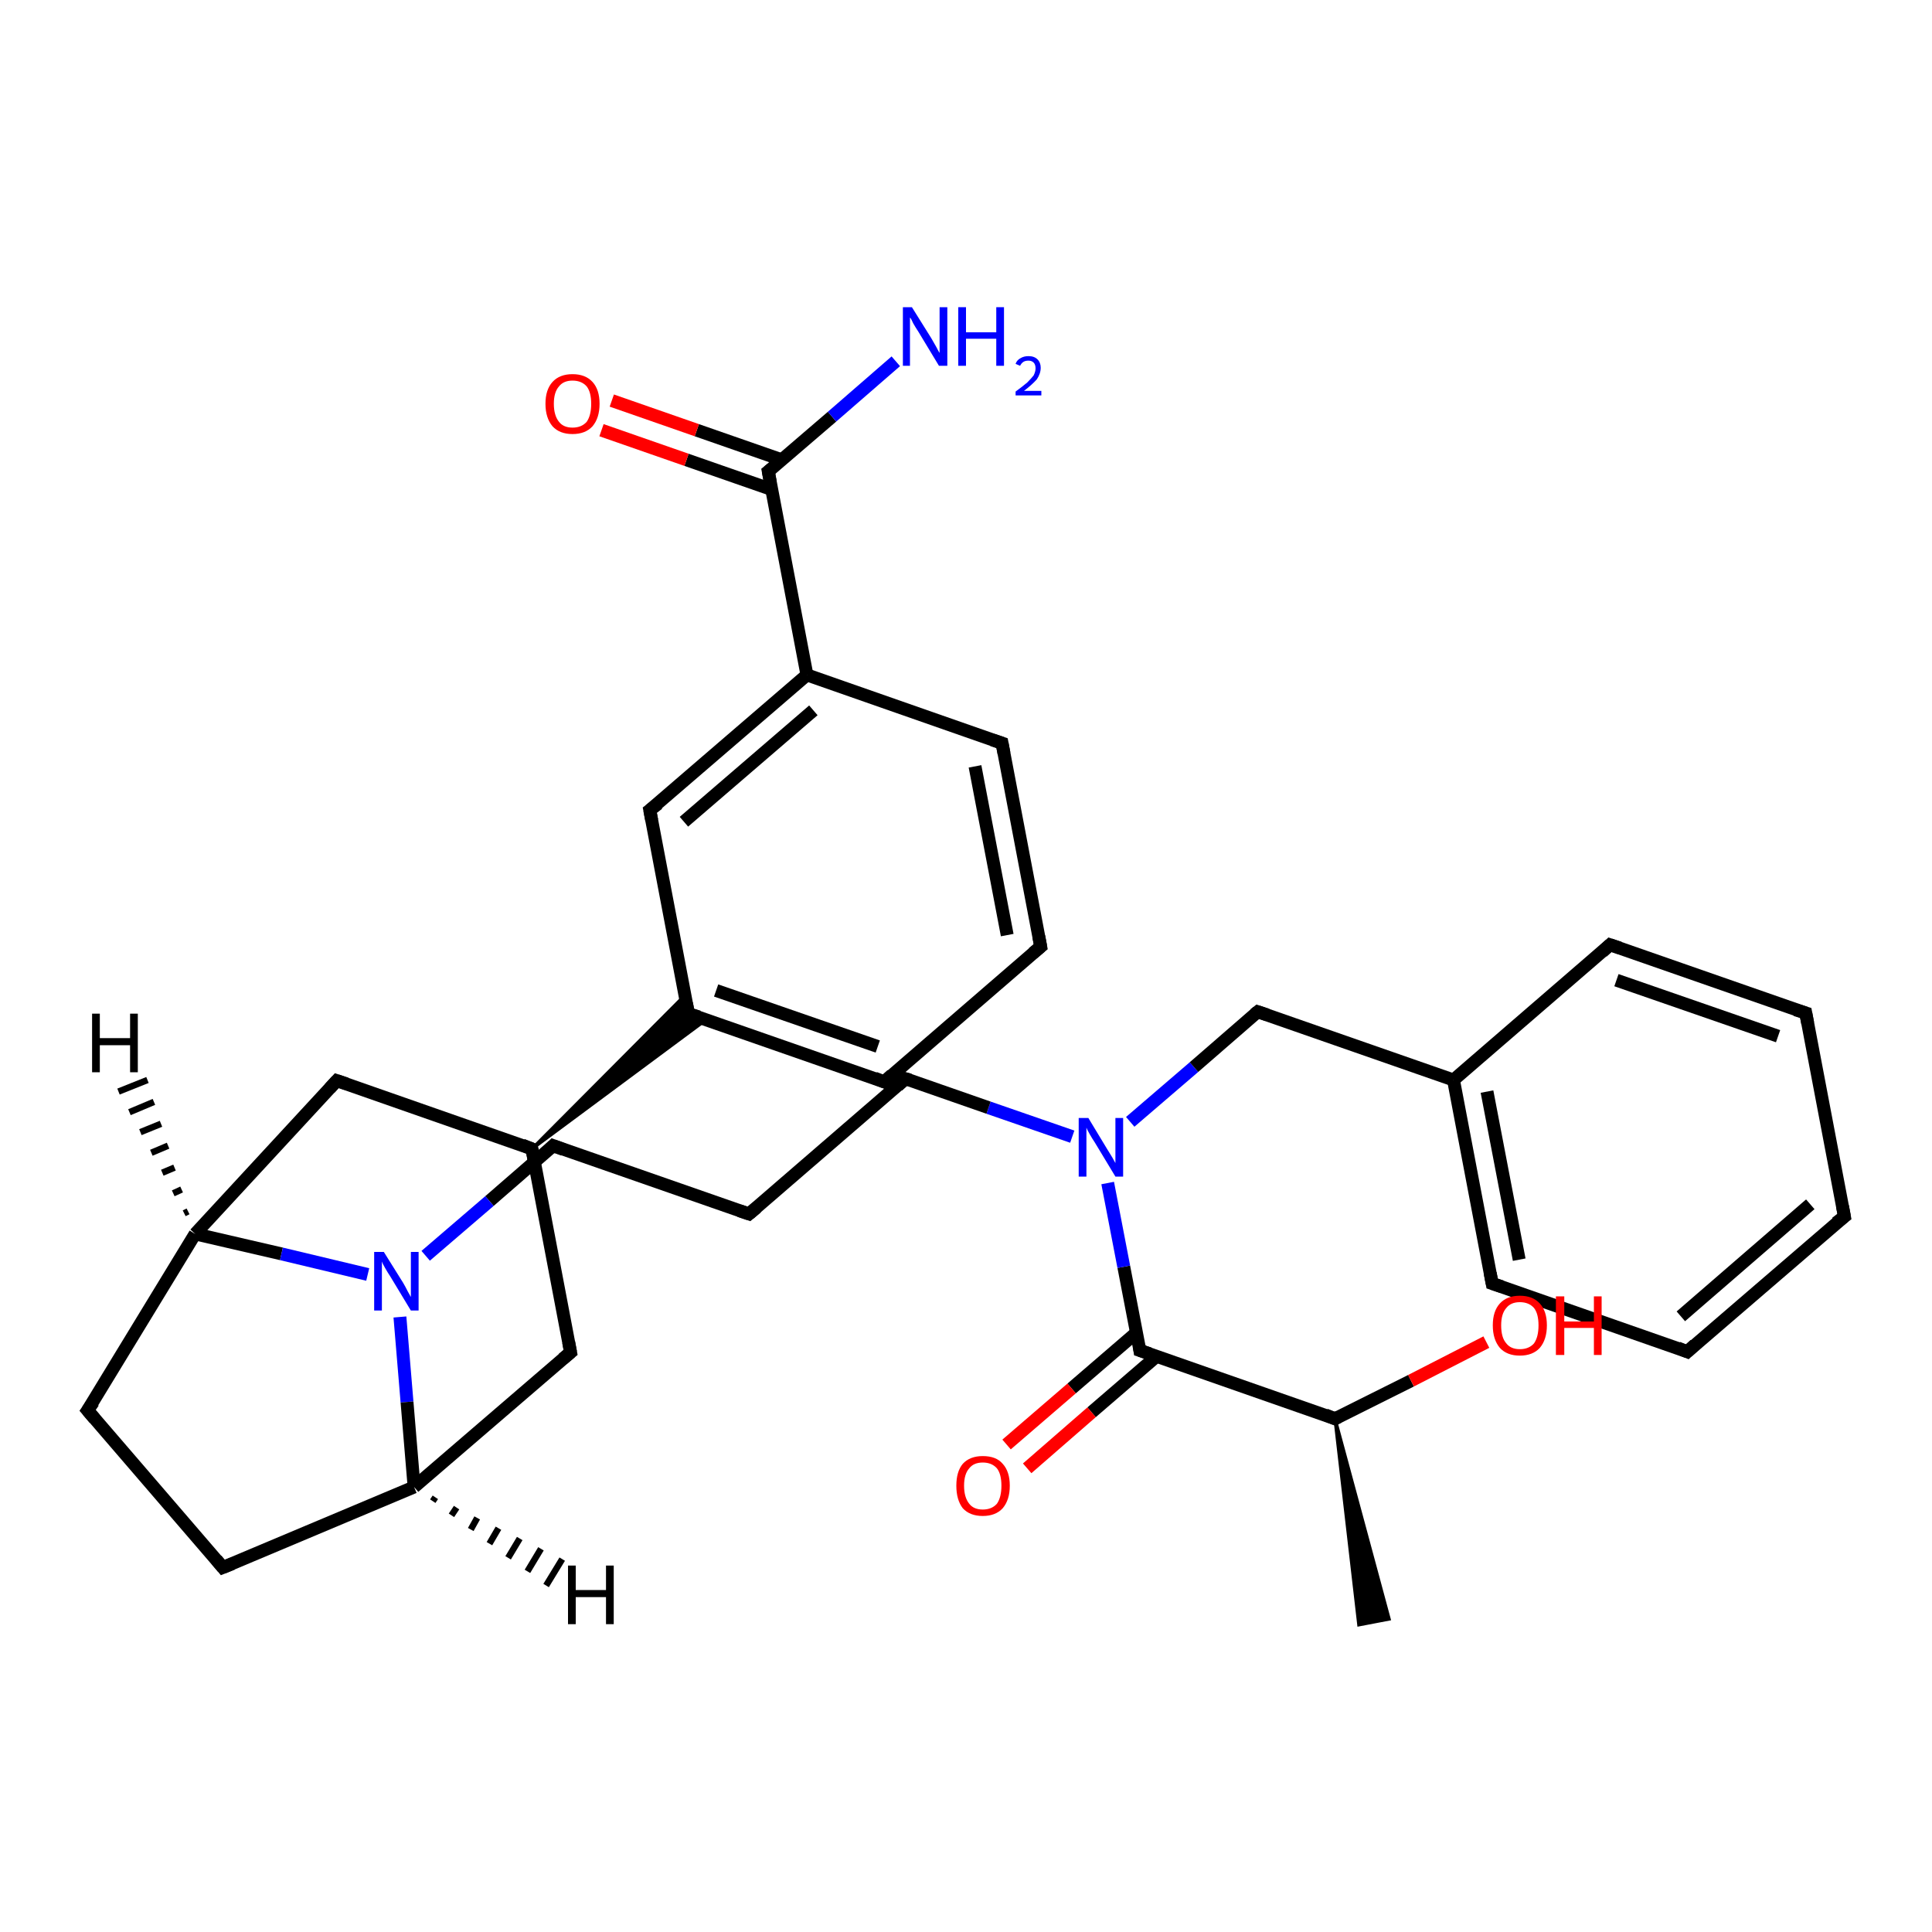 <?xml version='1.0' encoding='iso-8859-1'?>
<svg version='1.1' baseProfile='full'
              xmlns='http://www.w3.org/2000/svg'
                      xmlns:rdkit='http://www.rdkit.org/xml'
                      xmlns:xlink='http://www.w3.org/1999/xlink'
                  xml:space='preserve'
width='300px' height='300px' viewBox='0 0 300 300'>
<!-- END OF HEADER -->
<rect style='opacity:1.0;fill:#FFFFFF;stroke:none' width='300.0' height='300.0' x='0.0' y='0.0'> </rect>
<path class='bond-0 atom-1 atom-0' d='M 207.3,220.3 L 215.7,251.4 L 211.0,252.3 Z' style='fill:#000000;fill-rule:evenodd;fill-opacity:1;stroke:#000000;stroke-width:0.5px;stroke-linecap:butt;stroke-linejoin:miter;stroke-opacity:1;' />
<path class='bond-1 atom-1 atom-2' d='M 207.3,220.3 L 219.1,214.4' style='fill:none;fill-rule:evenodd;stroke:#000000;stroke-width:2.0px;stroke-linecap:butt;stroke-linejoin:miter;stroke-opacity:1' />
<path class='bond-1 atom-1 atom-2' d='M 219.1,214.4 L 230.8,208.4' style='fill:none;fill-rule:evenodd;stroke:#FF0000;stroke-width:2.0px;stroke-linecap:butt;stroke-linejoin:miter;stroke-opacity:1' />
<path class='bond-2 atom-1 atom-3' d='M 207.3,220.3 L 177.0,209.7' style='fill:none;fill-rule:evenodd;stroke:#000000;stroke-width:2.0px;stroke-linecap:butt;stroke-linejoin:miter;stroke-opacity:1' />
<path class='bond-3 atom-3 atom-4' d='M 176.5,206.9 L 166.4,215.6' style='fill:none;fill-rule:evenodd;stroke:#000000;stroke-width:2.0px;stroke-linecap:butt;stroke-linejoin:miter;stroke-opacity:1' />
<path class='bond-3 atom-3 atom-4' d='M 166.4,215.6 L 156.3,224.3' style='fill:none;fill-rule:evenodd;stroke:#FF0000;stroke-width:2.0px;stroke-linecap:butt;stroke-linejoin:miter;stroke-opacity:1' />
<path class='bond-3 atom-3 atom-4' d='M 179.6,210.6 L 169.5,219.3' style='fill:none;fill-rule:evenodd;stroke:#000000;stroke-width:2.0px;stroke-linecap:butt;stroke-linejoin:miter;stroke-opacity:1' />
<path class='bond-3 atom-3 atom-4' d='M 169.5,219.3 L 159.5,228.0' style='fill:none;fill-rule:evenodd;stroke:#FF0000;stroke-width:2.0px;stroke-linecap:butt;stroke-linejoin:miter;stroke-opacity:1' />
<path class='bond-4 atom-3 atom-5' d='M 177.0,209.7 L 174.5,196.7' style='fill:none;fill-rule:evenodd;stroke:#000000;stroke-width:2.0px;stroke-linecap:butt;stroke-linejoin:miter;stroke-opacity:1' />
<path class='bond-4 atom-3 atom-5' d='M 174.5,196.7 L 172.0,183.7' style='fill:none;fill-rule:evenodd;stroke:#0000FF;stroke-width:2.0px;stroke-linecap:butt;stroke-linejoin:miter;stroke-opacity:1' />
<path class='bond-5 atom-5 atom-6' d='M 166.5,176.5 L 153.5,172.0' style='fill:none;fill-rule:evenodd;stroke:#0000FF;stroke-width:2.0px;stroke-linecap:butt;stroke-linejoin:miter;stroke-opacity:1' />
<path class='bond-5 atom-5 atom-6' d='M 153.5,172.0 L 140.6,167.5' style='fill:none;fill-rule:evenodd;stroke:#000000;stroke-width:2.0px;stroke-linecap:butt;stroke-linejoin:miter;stroke-opacity:1' />
<path class='bond-6 atom-6 atom-7' d='M 140.6,167.5 L 116.3,188.5' style='fill:none;fill-rule:evenodd;stroke:#000000;stroke-width:2.0px;stroke-linecap:butt;stroke-linejoin:miter;stroke-opacity:1' />
<path class='bond-7 atom-7 atom-8' d='M 116.3,188.5 L 85.9,177.9' style='fill:none;fill-rule:evenodd;stroke:#000000;stroke-width:2.0px;stroke-linecap:butt;stroke-linejoin:miter;stroke-opacity:1' />
<path class='bond-8 atom-8 atom-9' d='M 85.9,177.9 L 76.0,186.5' style='fill:none;fill-rule:evenodd;stroke:#000000;stroke-width:2.0px;stroke-linecap:butt;stroke-linejoin:miter;stroke-opacity:1' />
<path class='bond-8 atom-8 atom-9' d='M 76.0,186.5 L 66.1,195.0' style='fill:none;fill-rule:evenodd;stroke:#0000FF;stroke-width:2.0px;stroke-linecap:butt;stroke-linejoin:miter;stroke-opacity:1' />
<path class='bond-9 atom-9 atom-10' d='M 62.1,204.5 L 63.2,217.7' style='fill:none;fill-rule:evenodd;stroke:#0000FF;stroke-width:2.0px;stroke-linecap:butt;stroke-linejoin:miter;stroke-opacity:1' />
<path class='bond-9 atom-9 atom-10' d='M 63.2,217.7 L 64.3,230.9' style='fill:none;fill-rule:evenodd;stroke:#000000;stroke-width:2.0px;stroke-linecap:butt;stroke-linejoin:miter;stroke-opacity:1' />
<path class='bond-10 atom-10 atom-11' d='M 64.3,230.9 L 34.6,243.4' style='fill:none;fill-rule:evenodd;stroke:#000000;stroke-width:2.0px;stroke-linecap:butt;stroke-linejoin:miter;stroke-opacity:1' />
<path class='bond-11 atom-11 atom-12' d='M 34.6,243.4 L 13.6,219.0' style='fill:none;fill-rule:evenodd;stroke:#000000;stroke-width:2.0px;stroke-linecap:butt;stroke-linejoin:miter;stroke-opacity:1' />
<path class='bond-12 atom-12 atom-13' d='M 13.6,219.0 L 30.3,191.6' style='fill:none;fill-rule:evenodd;stroke:#000000;stroke-width:2.0px;stroke-linecap:butt;stroke-linejoin:miter;stroke-opacity:1' />
<path class='bond-13 atom-13 atom-14' d='M 30.3,191.6 L 52.3,167.8' style='fill:none;fill-rule:evenodd;stroke:#000000;stroke-width:2.0px;stroke-linecap:butt;stroke-linejoin:miter;stroke-opacity:1' />
<path class='bond-14 atom-14 atom-15' d='M 52.3,167.8 L 82.6,178.4' style='fill:none;fill-rule:evenodd;stroke:#000000;stroke-width:2.0px;stroke-linecap:butt;stroke-linejoin:miter;stroke-opacity:1' />
<path class='bond-15 atom-15 atom-16' d='M 82.6,178.4 L 106.4,154.5 L 106.9,157.4 Z' style='fill:#000000;fill-rule:evenodd;fill-opacity:1;stroke:#000000;stroke-width:0.5px;stroke-linecap:butt;stroke-linejoin:miter;stroke-opacity:1;' />
<path class='bond-15 atom-15 atom-16' d='M 82.6,178.4 L 106.9,157.4 L 109.7,158.3 Z' style='fill:#000000;fill-rule:evenodd;fill-opacity:1;stroke:#000000;stroke-width:0.5px;stroke-linecap:butt;stroke-linejoin:miter;stroke-opacity:1;' />
<path class='bond-16 atom-16 atom-17' d='M 106.9,157.4 L 137.3,168.0' style='fill:none;fill-rule:evenodd;stroke:#000000;stroke-width:2.0px;stroke-linecap:butt;stroke-linejoin:miter;stroke-opacity:1' />
<path class='bond-16 atom-16 atom-17' d='M 111.2,153.8 L 136.3,162.5' style='fill:none;fill-rule:evenodd;stroke:#000000;stroke-width:2.0px;stroke-linecap:butt;stroke-linejoin:miter;stroke-opacity:1' />
<path class='bond-17 atom-17 atom-18' d='M 137.3,168.0 L 161.6,147.0' style='fill:none;fill-rule:evenodd;stroke:#000000;stroke-width:2.0px;stroke-linecap:butt;stroke-linejoin:miter;stroke-opacity:1' />
<path class='bond-18 atom-18 atom-19' d='M 161.6,147.0 L 155.6,115.4' style='fill:none;fill-rule:evenodd;stroke:#000000;stroke-width:2.0px;stroke-linecap:butt;stroke-linejoin:miter;stroke-opacity:1' />
<path class='bond-18 atom-18 atom-19' d='M 156.4,145.2 L 151.4,119.0' style='fill:none;fill-rule:evenodd;stroke:#000000;stroke-width:2.0px;stroke-linecap:butt;stroke-linejoin:miter;stroke-opacity:1' />
<path class='bond-19 atom-19 atom-20' d='M 155.6,115.4 L 125.3,104.8' style='fill:none;fill-rule:evenodd;stroke:#000000;stroke-width:2.0px;stroke-linecap:butt;stroke-linejoin:miter;stroke-opacity:1' />
<path class='bond-20 atom-20 atom-21' d='M 125.3,104.8 L 119.3,73.2' style='fill:none;fill-rule:evenodd;stroke:#000000;stroke-width:2.0px;stroke-linecap:butt;stroke-linejoin:miter;stroke-opacity:1' />
<path class='bond-21 atom-21 atom-22' d='M 119.3,73.2 L 129.2,64.7' style='fill:none;fill-rule:evenodd;stroke:#000000;stroke-width:2.0px;stroke-linecap:butt;stroke-linejoin:miter;stroke-opacity:1' />
<path class='bond-21 atom-21 atom-22' d='M 129.2,64.7 L 139.1,56.1' style='fill:none;fill-rule:evenodd;stroke:#0000FF;stroke-width:2.0px;stroke-linecap:butt;stroke-linejoin:miter;stroke-opacity:1' />
<path class='bond-22 atom-21 atom-23' d='M 121.4,71.4 L 108.2,66.8' style='fill:none;fill-rule:evenodd;stroke:#000000;stroke-width:2.0px;stroke-linecap:butt;stroke-linejoin:miter;stroke-opacity:1' />
<path class='bond-22 atom-21 atom-23' d='M 108.2,66.8 L 95.0,62.2' style='fill:none;fill-rule:evenodd;stroke:#FF0000;stroke-width:2.0px;stroke-linecap:butt;stroke-linejoin:miter;stroke-opacity:1' />
<path class='bond-22 atom-21 atom-23' d='M 119.8,76.0 L 106.6,71.4' style='fill:none;fill-rule:evenodd;stroke:#000000;stroke-width:2.0px;stroke-linecap:butt;stroke-linejoin:miter;stroke-opacity:1' />
<path class='bond-22 atom-21 atom-23' d='M 106.6,71.4 L 93.4,66.8' style='fill:none;fill-rule:evenodd;stroke:#FF0000;stroke-width:2.0px;stroke-linecap:butt;stroke-linejoin:miter;stroke-opacity:1' />
<path class='bond-23 atom-20 atom-24' d='M 125.3,104.8 L 100.9,125.8' style='fill:none;fill-rule:evenodd;stroke:#000000;stroke-width:2.0px;stroke-linecap:butt;stroke-linejoin:miter;stroke-opacity:1' />
<path class='bond-23 atom-20 atom-24' d='M 126.3,110.3 L 106.2,127.6' style='fill:none;fill-rule:evenodd;stroke:#000000;stroke-width:2.0px;stroke-linecap:butt;stroke-linejoin:miter;stroke-opacity:1' />
<path class='bond-24 atom-15 atom-25' d='M 82.6,178.4 L 88.6,210.0' style='fill:none;fill-rule:evenodd;stroke:#000000;stroke-width:2.0px;stroke-linecap:butt;stroke-linejoin:miter;stroke-opacity:1' />
<path class='bond-25 atom-5 atom-26' d='M 175.5,174.2 L 185.4,165.7' style='fill:none;fill-rule:evenodd;stroke:#0000FF;stroke-width:2.0px;stroke-linecap:butt;stroke-linejoin:miter;stroke-opacity:1' />
<path class='bond-25 atom-5 atom-26' d='M 185.4,165.7 L 195.3,157.1' style='fill:none;fill-rule:evenodd;stroke:#000000;stroke-width:2.0px;stroke-linecap:butt;stroke-linejoin:miter;stroke-opacity:1' />
<path class='bond-26 atom-26 atom-27' d='M 195.3,157.1 L 225.7,167.7' style='fill:none;fill-rule:evenodd;stroke:#000000;stroke-width:2.0px;stroke-linecap:butt;stroke-linejoin:miter;stroke-opacity:1' />
<path class='bond-27 atom-27 atom-28' d='M 225.7,167.7 L 231.7,199.3' style='fill:none;fill-rule:evenodd;stroke:#000000;stroke-width:2.0px;stroke-linecap:butt;stroke-linejoin:miter;stroke-opacity:1' />
<path class='bond-27 atom-27 atom-28' d='M 230.9,169.5 L 235.9,195.6' style='fill:none;fill-rule:evenodd;stroke:#000000;stroke-width:2.0px;stroke-linecap:butt;stroke-linejoin:miter;stroke-opacity:1' />
<path class='bond-28 atom-28 atom-29' d='M 231.7,199.3 L 262.0,209.9' style='fill:none;fill-rule:evenodd;stroke:#000000;stroke-width:2.0px;stroke-linecap:butt;stroke-linejoin:miter;stroke-opacity:1' />
<path class='bond-29 atom-29 atom-30' d='M 262.0,209.9 L 286.4,188.9' style='fill:none;fill-rule:evenodd;stroke:#000000;stroke-width:2.0px;stroke-linecap:butt;stroke-linejoin:miter;stroke-opacity:1' />
<path class='bond-29 atom-29 atom-30' d='M 261.0,204.4 L 281.1,187.0' style='fill:none;fill-rule:evenodd;stroke:#000000;stroke-width:2.0px;stroke-linecap:butt;stroke-linejoin:miter;stroke-opacity:1' />
<path class='bond-30 atom-30 atom-31' d='M 286.4,188.9 L 280.4,157.3' style='fill:none;fill-rule:evenodd;stroke:#000000;stroke-width:2.0px;stroke-linecap:butt;stroke-linejoin:miter;stroke-opacity:1' />
<path class='bond-31 atom-31 atom-32' d='M 280.4,157.3 L 250.0,146.7' style='fill:none;fill-rule:evenodd;stroke:#000000;stroke-width:2.0px;stroke-linecap:butt;stroke-linejoin:miter;stroke-opacity:1' />
<path class='bond-31 atom-31 atom-32' d='M 276.1,160.9 L 251.0,152.2' style='fill:none;fill-rule:evenodd;stroke:#000000;stroke-width:2.0px;stroke-linecap:butt;stroke-linejoin:miter;stroke-opacity:1' />
<path class='bond-32 atom-13 atom-9' d='M 30.3,191.6 L 43.7,194.7' style='fill:none;fill-rule:evenodd;stroke:#000000;stroke-width:2.0px;stroke-linecap:butt;stroke-linejoin:miter;stroke-opacity:1' />
<path class='bond-32 atom-13 atom-9' d='M 43.7,194.7 L 57.1,197.9' style='fill:none;fill-rule:evenodd;stroke:#0000FF;stroke-width:2.0px;stroke-linecap:butt;stroke-linejoin:miter;stroke-opacity:1' />
<path class='bond-33 atom-24 atom-16' d='M 100.9,125.8 L 106.9,157.4' style='fill:none;fill-rule:evenodd;stroke:#000000;stroke-width:2.0px;stroke-linecap:butt;stroke-linejoin:miter;stroke-opacity:1' />
<path class='bond-34 atom-32 atom-27' d='M 250.0,146.7 L 225.7,167.7' style='fill:none;fill-rule:evenodd;stroke:#000000;stroke-width:2.0px;stroke-linecap:butt;stroke-linejoin:miter;stroke-opacity:1' />
<path class='bond-35 atom-25 atom-10' d='M 88.6,210.0 L 64.3,230.9' style='fill:none;fill-rule:evenodd;stroke:#000000;stroke-width:2.0px;stroke-linecap:butt;stroke-linejoin:miter;stroke-opacity:1' />
<path class='bond-36 atom-10 atom-33' d='M 67.6,232.5 L 67.2,233.1' style='fill:none;fill-rule:evenodd;stroke:#000000;stroke-width:1.0px;stroke-linecap:butt;stroke-linejoin:miter;stroke-opacity:1' />
<path class='bond-36 atom-10 atom-33' d='M 70.9,234.1 L 70.1,235.3' style='fill:none;fill-rule:evenodd;stroke:#000000;stroke-width:1.0px;stroke-linecap:butt;stroke-linejoin:miter;stroke-opacity:1' />
<path class='bond-36 atom-10 atom-33' d='M 74.1,235.7 L 73.1,237.5' style='fill:none;fill-rule:evenodd;stroke:#000000;stroke-width:1.0px;stroke-linecap:butt;stroke-linejoin:miter;stroke-opacity:1' />
<path class='bond-36 atom-10 atom-33' d='M 77.4,237.3 L 76.0,239.7' style='fill:none;fill-rule:evenodd;stroke:#000000;stroke-width:1.0px;stroke-linecap:butt;stroke-linejoin:miter;stroke-opacity:1' />
<path class='bond-36 atom-10 atom-33' d='M 80.7,238.9 L 78.9,241.9' style='fill:none;fill-rule:evenodd;stroke:#000000;stroke-width:1.0px;stroke-linecap:butt;stroke-linejoin:miter;stroke-opacity:1' />
<path class='bond-36 atom-10 atom-33' d='M 84.0,240.5 L 81.9,244.0' style='fill:none;fill-rule:evenodd;stroke:#000000;stroke-width:1.0px;stroke-linecap:butt;stroke-linejoin:miter;stroke-opacity:1' />
<path class='bond-36 atom-10 atom-33' d='M 87.3,242.1 L 84.8,246.2' style='fill:none;fill-rule:evenodd;stroke:#000000;stroke-width:1.0px;stroke-linecap:butt;stroke-linejoin:miter;stroke-opacity:1' />
<path class='bond-37 atom-13 atom-34' d='M 28.6,188.4 L 29.2,188.1' style='fill:none;fill-rule:evenodd;stroke:#000000;stroke-width:1.0px;stroke-linecap:butt;stroke-linejoin:miter;stroke-opacity:1' />
<path class='bond-37 atom-13 atom-34' d='M 26.9,185.3 L 28.2,184.7' style='fill:none;fill-rule:evenodd;stroke:#000000;stroke-width:1.0px;stroke-linecap:butt;stroke-linejoin:miter;stroke-opacity:1' />
<path class='bond-37 atom-13 atom-34' d='M 25.2,182.1 L 27.1,181.3' style='fill:none;fill-rule:evenodd;stroke:#000000;stroke-width:1.0px;stroke-linecap:butt;stroke-linejoin:miter;stroke-opacity:1' />
<path class='bond-37 atom-13 atom-34' d='M 23.5,179.0 L 26.1,177.9' style='fill:none;fill-rule:evenodd;stroke:#000000;stroke-width:1.0px;stroke-linecap:butt;stroke-linejoin:miter;stroke-opacity:1' />
<path class='bond-37 atom-13 atom-34' d='M 21.8,175.8 L 25.0,174.5' style='fill:none;fill-rule:evenodd;stroke:#000000;stroke-width:1.0px;stroke-linecap:butt;stroke-linejoin:miter;stroke-opacity:1' />
<path class='bond-37 atom-13 atom-34' d='M 20.1,172.7 L 23.9,171.1' style='fill:none;fill-rule:evenodd;stroke:#000000;stroke-width:1.0px;stroke-linecap:butt;stroke-linejoin:miter;stroke-opacity:1' />
<path class='bond-37 atom-13 atom-34' d='M 18.4,169.5 L 22.9,167.7' style='fill:none;fill-rule:evenodd;stroke:#000000;stroke-width:1.0px;stroke-linecap:butt;stroke-linejoin:miter;stroke-opacity:1' />
<path d='M 207.9,220.0 L 207.3,220.3 L 205.8,219.7' style='fill:none;stroke:#000000;stroke-width:2.0px;stroke-linecap:butt;stroke-linejoin:miter;stroke-opacity:1;' />
<path d='M 178.5,210.2 L 177.0,209.7 L 176.9,209.0' style='fill:none;stroke:#000000;stroke-width:2.0px;stroke-linecap:butt;stroke-linejoin:miter;stroke-opacity:1;' />
<path d='M 141.3,167.7 L 140.6,167.5 L 139.4,168.6' style='fill:none;stroke:#000000;stroke-width:2.0px;stroke-linecap:butt;stroke-linejoin:miter;stroke-opacity:1;' />
<path d='M 117.5,187.5 L 116.3,188.5 L 114.8,188.0' style='fill:none;stroke:#000000;stroke-width:2.0px;stroke-linecap:butt;stroke-linejoin:miter;stroke-opacity:1;' />
<path d='M 87.5,178.5 L 85.9,177.9 L 85.4,178.4' style='fill:none;stroke:#000000;stroke-width:2.0px;stroke-linecap:butt;stroke-linejoin:miter;stroke-opacity:1;' />
<path d='M 36.1,242.8 L 34.6,243.4 L 33.6,242.2' style='fill:none;stroke:#000000;stroke-width:2.0px;stroke-linecap:butt;stroke-linejoin:miter;stroke-opacity:1;' />
<path d='M 14.7,220.3 L 13.6,219.0 L 14.5,217.7' style='fill:none;stroke:#000000;stroke-width:2.0px;stroke-linecap:butt;stroke-linejoin:miter;stroke-opacity:1;' />
<path d='M 51.2,169.0 L 52.3,167.8 L 53.8,168.3' style='fill:none;stroke:#000000;stroke-width:2.0px;stroke-linecap:butt;stroke-linejoin:miter;stroke-opacity:1;' />
<path d='M 81.1,177.8 L 82.6,178.4 L 82.9,180.0' style='fill:none;stroke:#000000;stroke-width:2.0px;stroke-linecap:butt;stroke-linejoin:miter;stroke-opacity:1;' />
<path d='M 108.5,157.9 L 106.9,157.4 L 106.6,155.8' style='fill:none;stroke:#000000;stroke-width:2.0px;stroke-linecap:butt;stroke-linejoin:miter;stroke-opacity:1;' />
<path d='M 135.8,167.4 L 137.3,168.0 L 138.5,166.9' style='fill:none;stroke:#000000;stroke-width:2.0px;stroke-linecap:butt;stroke-linejoin:miter;stroke-opacity:1;' />
<path d='M 160.4,148.0 L 161.6,147.0 L 161.3,145.4' style='fill:none;stroke:#000000;stroke-width:2.0px;stroke-linecap:butt;stroke-linejoin:miter;stroke-opacity:1;' />
<path d='M 155.9,117.0 L 155.6,115.4 L 154.1,114.9' style='fill:none;stroke:#000000;stroke-width:2.0px;stroke-linecap:butt;stroke-linejoin:miter;stroke-opacity:1;' />
<path d='M 119.6,74.8 L 119.3,73.2 L 119.8,72.8' style='fill:none;stroke:#000000;stroke-width:2.0px;stroke-linecap:butt;stroke-linejoin:miter;stroke-opacity:1;' />
<path d='M 102.2,124.8 L 100.9,125.8 L 101.2,127.4' style='fill:none;stroke:#000000;stroke-width:2.0px;stroke-linecap:butt;stroke-linejoin:miter;stroke-opacity:1;' />
<path d='M 88.3,208.4 L 88.6,210.0 L 87.4,211.0' style='fill:none;stroke:#000000;stroke-width:2.0px;stroke-linecap:butt;stroke-linejoin:miter;stroke-opacity:1;' />
<path d='M 194.8,157.5 L 195.3,157.1 L 196.8,157.6' style='fill:none;stroke:#000000;stroke-width:2.0px;stroke-linecap:butt;stroke-linejoin:miter;stroke-opacity:1;' />
<path d='M 231.4,197.7 L 231.7,199.3 L 233.2,199.8' style='fill:none;stroke:#000000;stroke-width:2.0px;stroke-linecap:butt;stroke-linejoin:miter;stroke-opacity:1;' />
<path d='M 260.5,209.3 L 262.0,209.9 L 263.2,208.8' style='fill:none;stroke:#000000;stroke-width:2.0px;stroke-linecap:butt;stroke-linejoin:miter;stroke-opacity:1;' />
<path d='M 285.1,189.9 L 286.4,188.9 L 286.1,187.3' style='fill:none;stroke:#000000;stroke-width:2.0px;stroke-linecap:butt;stroke-linejoin:miter;stroke-opacity:1;' />
<path d='M 280.7,158.9 L 280.4,157.3 L 278.8,156.8' style='fill:none;stroke:#000000;stroke-width:2.0px;stroke-linecap:butt;stroke-linejoin:miter;stroke-opacity:1;' />
<path d='M 251.5,147.2 L 250.0,146.7 L 248.8,147.8' style='fill:none;stroke:#000000;stroke-width:2.0px;stroke-linecap:butt;stroke-linejoin:miter;stroke-opacity:1;' />
<path class='atom-2' d='M 231.8 205.8
Q 231.8 203.6, 232.9 202.4
Q 234.0 201.2, 236.0 201.2
Q 238.0 201.2, 239.1 202.4
Q 240.2 203.6, 240.2 205.8
Q 240.2 208.0, 239.1 209.3
Q 238.0 210.5, 236.0 210.5
Q 234.0 210.5, 232.9 209.3
Q 231.8 208.0, 231.8 205.8
M 236.0 209.5
Q 237.4 209.5, 238.2 208.6
Q 238.9 207.6, 238.9 205.8
Q 238.9 204.0, 238.2 203.1
Q 237.4 202.2, 236.0 202.2
Q 234.6 202.2, 233.9 203.1
Q 233.1 204.0, 233.1 205.8
Q 233.1 207.7, 233.9 208.6
Q 234.6 209.5, 236.0 209.5
' fill='#FF0000'/>
<path class='atom-2' d='M 241.6 201.3
L 242.9 201.3
L 242.9 205.2
L 247.5 205.2
L 247.5 201.3
L 248.7 201.3
L 248.7 210.4
L 247.5 210.4
L 247.5 206.2
L 242.9 206.2
L 242.9 210.4
L 241.6 210.4
L 241.6 201.3
' fill='#FF0000'/>
<path class='atom-4' d='M 148.5 230.7
Q 148.5 228.5, 149.5 227.3
Q 150.6 226.1, 152.6 226.1
Q 154.7 226.1, 155.7 227.3
Q 156.8 228.5, 156.8 230.7
Q 156.8 232.9, 155.7 234.2
Q 154.6 235.4, 152.6 235.4
Q 150.6 235.4, 149.5 234.2
Q 148.5 232.9, 148.5 230.7
M 152.6 234.4
Q 154.0 234.4, 154.8 233.5
Q 155.5 232.5, 155.5 230.7
Q 155.5 228.9, 154.8 228.0
Q 154.0 227.1, 152.6 227.1
Q 151.2 227.1, 150.5 228.0
Q 149.7 228.9, 149.7 230.7
Q 149.7 232.5, 150.5 233.5
Q 151.2 234.4, 152.6 234.4
' fill='#FF0000'/>
<path class='atom-5' d='M 169.0 173.6
L 171.9 178.4
Q 172.2 178.9, 172.7 179.7
Q 173.2 180.6, 173.2 180.6
L 173.2 173.6
L 174.4 173.6
L 174.4 182.7
L 173.2 182.7
L 170.0 177.4
Q 169.6 176.8, 169.2 176.1
Q 168.8 175.4, 168.7 175.1
L 168.7 182.7
L 167.5 182.7
L 167.5 173.6
L 169.0 173.6
' fill='#0000FF'/>
<path class='atom-9' d='M 59.6 194.4
L 62.6 199.2
Q 62.9 199.7, 63.3 200.5
Q 63.8 201.4, 63.8 201.4
L 63.8 194.4
L 65.0 194.4
L 65.0 203.5
L 63.8 203.5
L 60.6 198.2
Q 60.2 197.6, 59.8 196.9
Q 59.4 196.2, 59.3 195.9
L 59.3 203.5
L 58.1 203.5
L 58.1 194.4
L 59.6 194.4
' fill='#0000FF'/>
<path class='atom-22' d='M 141.6 47.7
L 144.6 52.5
Q 144.9 53.0, 145.4 53.9
Q 145.8 54.7, 145.9 54.8
L 145.9 47.7
L 147.1 47.7
L 147.1 56.8
L 145.8 56.8
L 142.6 51.5
Q 142.2 50.9, 141.8 50.2
Q 141.5 49.5, 141.3 49.3
L 141.3 56.8
L 140.2 56.8
L 140.2 47.7
L 141.6 47.7
' fill='#0000FF'/>
<path class='atom-22' d='M 148.8 47.7
L 150.0 47.7
L 150.0 51.6
L 154.7 51.6
L 154.7 47.7
L 155.9 47.7
L 155.9 56.8
L 154.7 56.8
L 154.7 52.6
L 150.0 52.6
L 150.0 56.8
L 148.8 56.8
L 148.8 47.7
' fill='#0000FF'/>
<path class='atom-22' d='M 157.7 56.5
Q 157.9 55.9, 158.5 55.6
Q 159.0 55.3, 159.7 55.3
Q 160.6 55.3, 161.1 55.8
Q 161.6 56.3, 161.6 57.1
Q 161.6 58.0, 161.0 58.9
Q 160.3 59.7, 159.0 60.7
L 161.7 60.7
L 161.7 61.4
L 157.7 61.4
L 157.7 60.8
Q 158.8 60.0, 159.5 59.4
Q 160.1 58.8, 160.5 58.3
Q 160.8 57.7, 160.8 57.2
Q 160.8 56.6, 160.5 56.3
Q 160.2 56.0, 159.7 56.0
Q 159.2 56.0, 158.9 56.2
Q 158.6 56.4, 158.4 56.8
L 157.7 56.5
' fill='#0000FF'/>
<path class='atom-23' d='M 84.7 62.7
Q 84.7 60.5, 85.8 59.3
Q 86.9 58.1, 88.9 58.1
Q 90.9 58.1, 92.0 59.3
Q 93.1 60.5, 93.1 62.7
Q 93.1 64.9, 92.0 66.2
Q 90.9 67.4, 88.9 67.4
Q 86.9 67.4, 85.8 66.2
Q 84.7 64.9, 84.7 62.7
M 88.9 66.4
Q 90.3 66.4, 91.1 65.5
Q 91.8 64.5, 91.8 62.7
Q 91.8 60.9, 91.1 60.0
Q 90.3 59.1, 88.9 59.1
Q 87.5 59.1, 86.8 60.0
Q 86.0 60.9, 86.0 62.7
Q 86.0 64.5, 86.8 65.5
Q 87.5 66.4, 88.9 66.4
' fill='#FF0000'/>
<path class='atom-33' d='M 88.2 243.1
L 89.4 243.1
L 89.4 246.9
L 94.1 246.9
L 94.1 243.1
L 95.3 243.1
L 95.3 252.2
L 94.1 252.2
L 94.1 248.0
L 89.4 248.0
L 89.4 252.2
L 88.2 252.2
L 88.2 243.1
' fill='#000000'/>
<path class='atom-34' d='M 14.3 157.4
L 15.5 157.4
L 15.5 161.2
L 20.2 161.2
L 20.2 157.4
L 21.4 157.4
L 21.4 166.5
L 20.2 166.5
L 20.2 162.3
L 15.5 162.3
L 15.5 166.5
L 14.3 166.5
L 14.3 157.4
' fill='#000000'/>
</svg>
